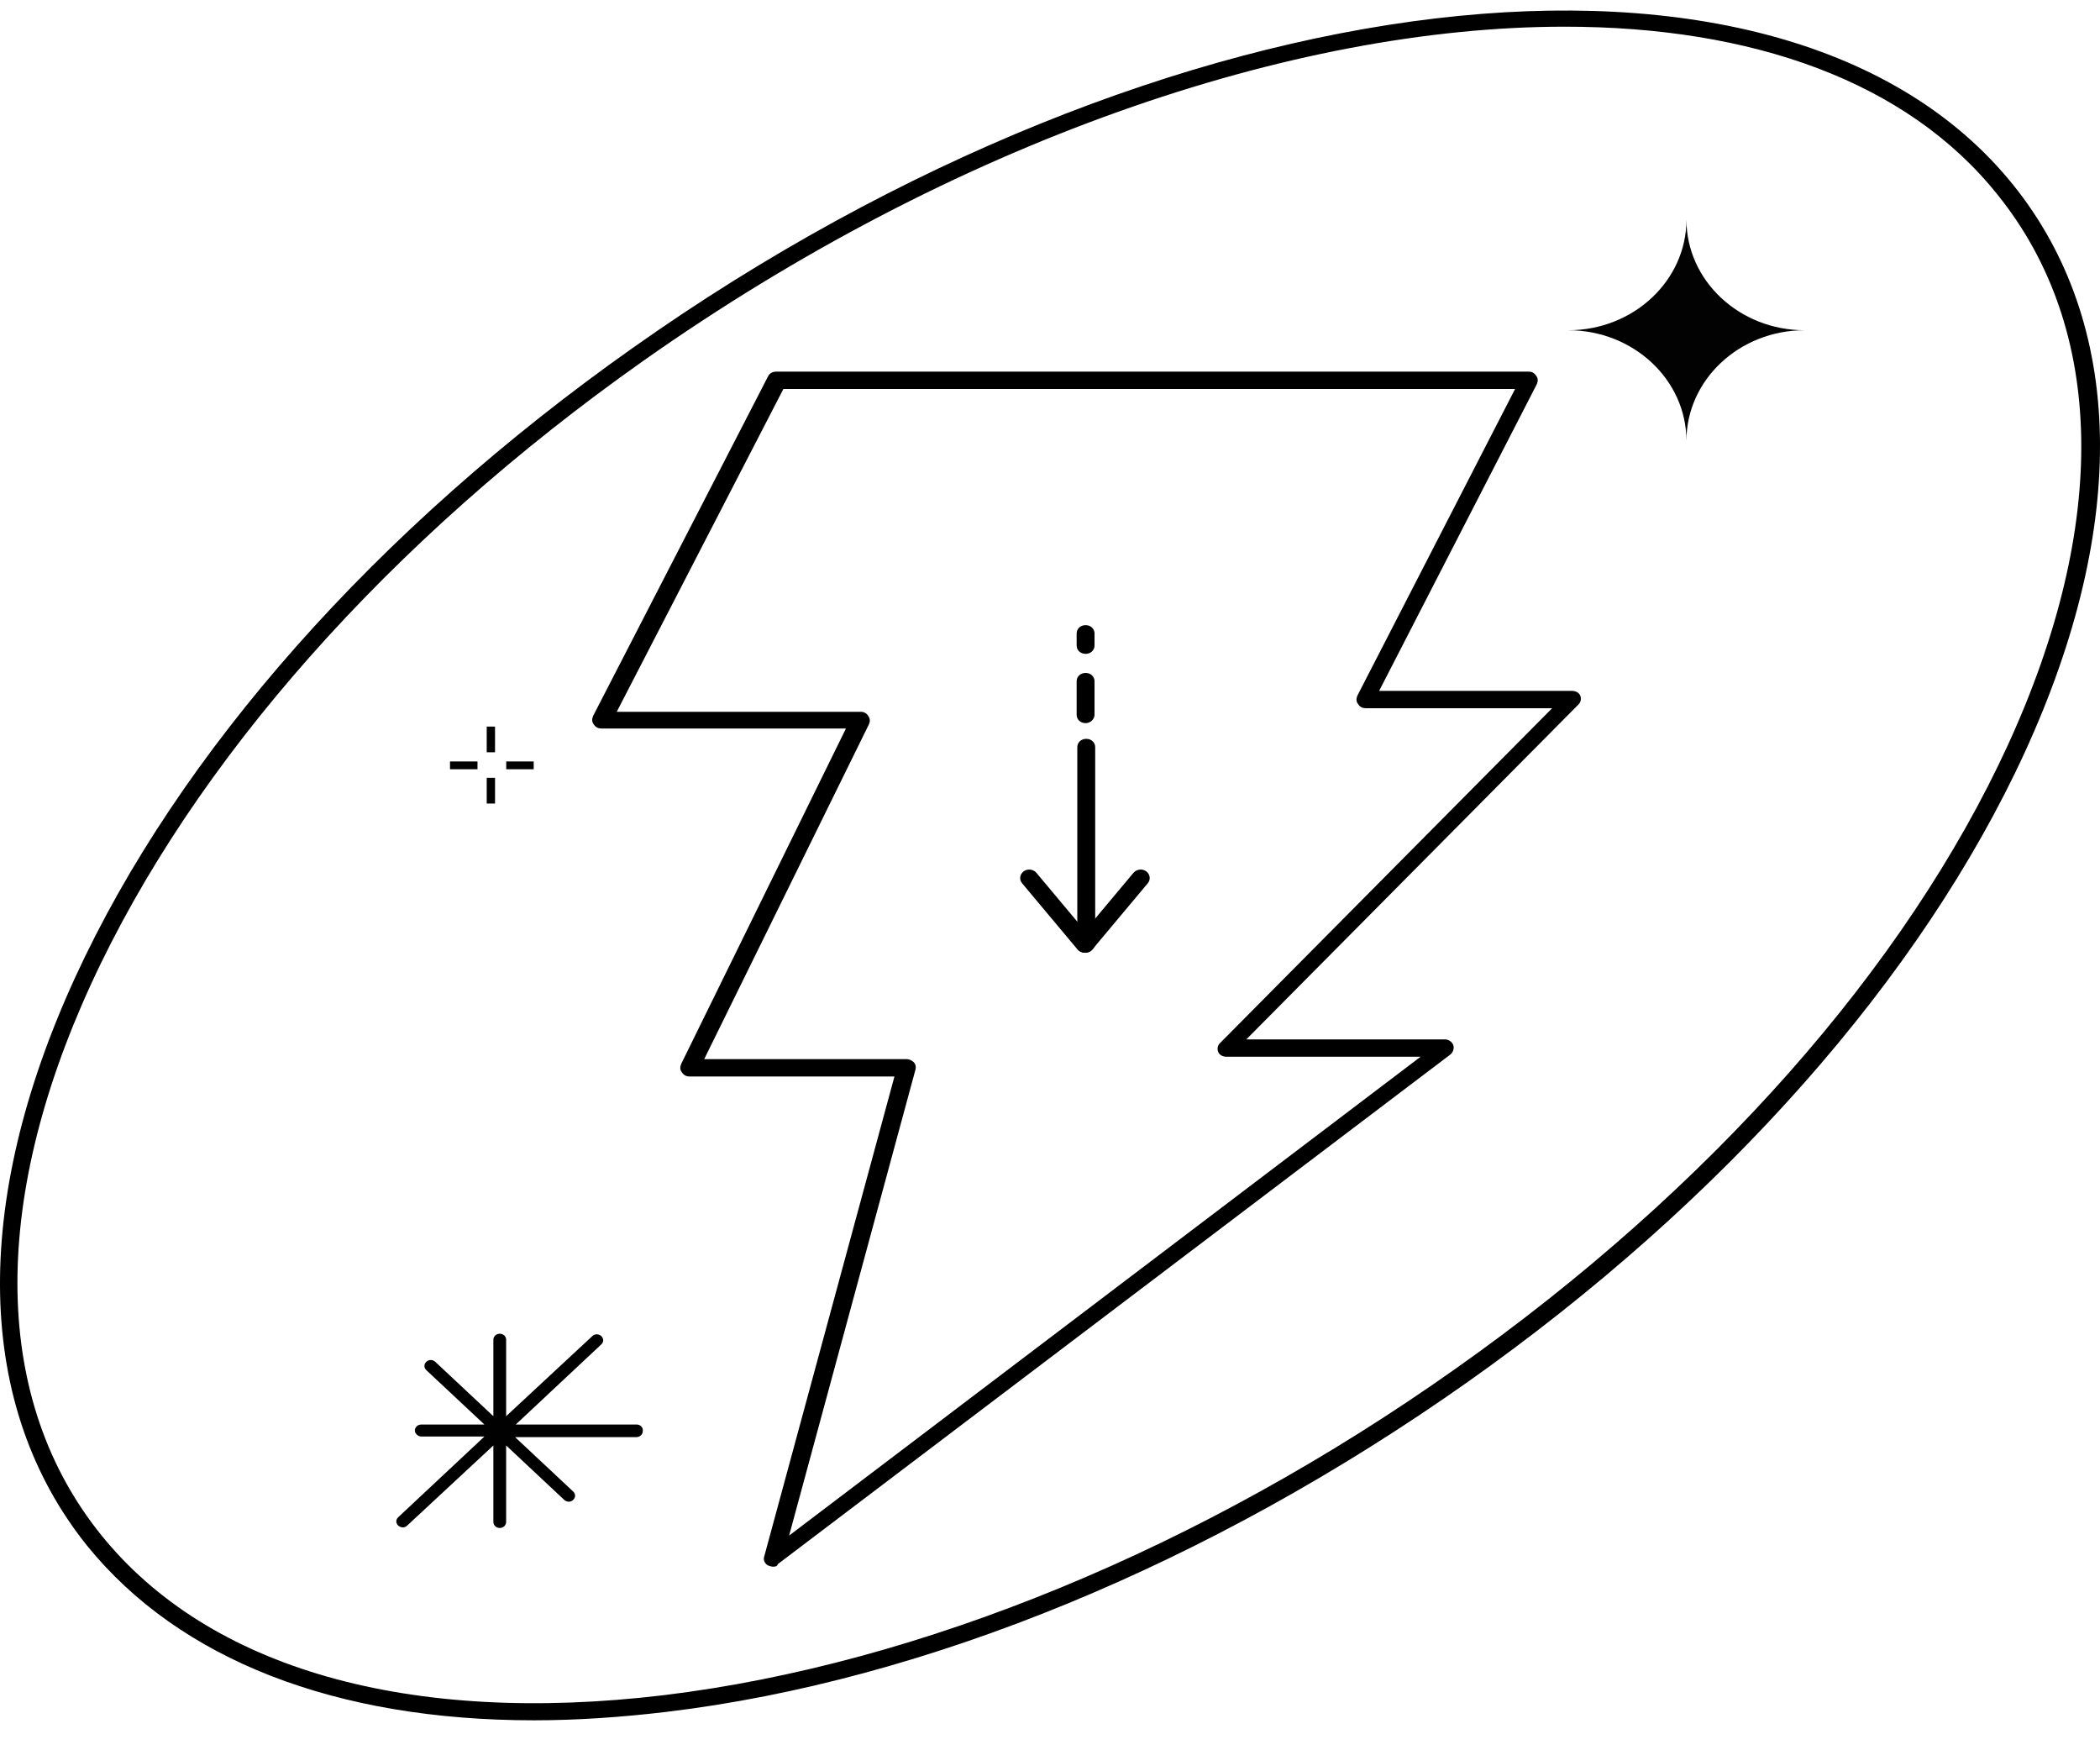 <svg xmlns="http://www.w3.org/2000/svg" fill="none" viewBox="0 0 48 40" height="40" width="48">
<path fill="black" d="M12.207 39.315C7.669 39.315 4.107 37.935 1.991 35.325C-0.563 32.142 -0.665 27.538 1.714 22.346C4.078 17.195 8.603 12.086 14.47 7.946C26.598 -0.633 40.755 -2.3 46.009 4.217C48.563 7.386 48.665 11.99 46.286 17.182C43.922 22.332 39.397 27.456 33.53 31.595C27.663 35.735 21.169 38.413 15.229 39.123C14.192 39.246 13.171 39.315 12.207 39.315ZM35.763 0.61C29.546 0.61 21.796 3.247 14.703 8.247C8.895 12.345 4.414 17.414 2.079 22.496C-0.242 27.551 -0.154 32.019 2.312 35.079C4.779 38.139 9.347 39.437 15.17 38.741C21.037 38.03 27.474 35.38 33.268 31.281C39.076 27.183 43.557 22.114 45.892 17.032C48.212 11.977 48.125 7.509 45.658 4.449C43.586 1.853 40.039 0.61 35.763 0.61Z"></path>
<path fill="#010101" d="M11.315 17.776H11.125V18.364H11.315V17.776Z"></path>
<path fill="#010101" d="M11.315 16.605H11.125V17.192H11.315V16.605Z"></path>
<path fill="#010101" d="M10.914 17.402H10.286V17.58H10.914V17.402Z"></path>
<path fill="#010101" d="M12.199 17.402H11.571V17.58H12.199V17.402Z"></path>
<path fill="#010101" d="M14.561 32.556H11.788L13.743 30.725C13.802 30.671 13.802 30.589 13.743 30.534C13.685 30.48 13.598 30.48 13.539 30.534L11.569 32.365V30.616C11.569 30.534 11.496 30.48 11.423 30.48C11.335 30.48 11.277 30.548 11.277 30.616V32.365L9.949 31.122C9.89 31.067 9.803 31.067 9.745 31.122C9.686 31.176 9.686 31.258 9.745 31.313L11.073 32.556H9.628C9.54 32.556 9.482 32.624 9.482 32.693C9.482 32.761 9.555 32.829 9.628 32.829H11.073L9.102 34.674C9.044 34.728 9.044 34.81 9.102 34.865C9.132 34.892 9.175 34.906 9.205 34.906C9.248 34.906 9.278 34.892 9.307 34.865L11.277 33.034V34.783C11.277 34.865 11.35 34.92 11.423 34.92C11.511 34.92 11.569 34.851 11.569 34.783V33.034L12.897 34.278C12.926 34.305 12.97 34.319 12.999 34.319C13.043 34.319 13.072 34.305 13.101 34.278C13.16 34.223 13.16 34.141 13.101 34.086L11.773 32.843H14.546C14.634 32.843 14.692 32.775 14.692 32.706C14.707 32.624 14.634 32.556 14.561 32.556Z"></path>
<path fill="#020202" d="M41.247 7.547C39.758 7.547 38.547 6.413 38.547 5.02C38.547 6.413 37.335 7.547 35.847 7.547C37.335 7.547 38.547 8.681 38.547 10.075C38.547 8.681 39.758 7.547 41.247 7.547Z"></path>
<path fill="black" d="M17.672 35.804C17.628 35.804 17.599 35.79 17.555 35.776C17.482 35.735 17.439 35.653 17.468 35.571L20.445 24.601H15.76C15.687 24.601 15.629 24.573 15.585 24.505C15.541 24.451 15.541 24.382 15.57 24.314L19.336 16.649H13.746C13.673 16.649 13.615 16.622 13.571 16.554C13.527 16.499 13.527 16.431 13.556 16.363L17.555 8.602C17.585 8.534 17.658 8.493 17.745 8.493H34.938C35.011 8.493 35.069 8.52 35.113 8.589C35.157 8.643 35.157 8.712 35.127 8.78L31.523 15.789H35.93C36.018 15.789 36.091 15.83 36.12 15.898C36.149 15.966 36.134 16.048 36.076 16.103L28.487 23.754H33.026C33.113 23.754 33.186 23.808 33.215 23.877C33.245 23.959 33.215 24.041 33.157 24.095L17.774 35.749C17.774 35.79 17.73 35.804 17.672 35.804ZM16.096 24.205H20.723C20.781 24.205 20.839 24.232 20.883 24.273C20.927 24.314 20.941 24.382 20.927 24.437L18.037 35.093L32.471 24.15H28.034C27.947 24.15 27.874 24.109 27.845 24.041C27.816 23.972 27.83 23.89 27.888 23.836L35.478 16.185H31.216C31.143 16.185 31.085 16.158 31.041 16.089C30.997 16.035 30.997 15.966 31.026 15.898L34.631 8.889H17.906L14.097 16.267H19.672C19.745 16.267 19.803 16.294 19.847 16.363C19.891 16.431 19.891 16.485 19.861 16.554L16.096 24.205Z"></path>
<path fill="black" d="M24.828 21.748C24.712 21.748 24.624 21.666 24.624 21.557V17.076C24.624 16.967 24.712 16.885 24.828 16.885C24.945 16.885 25.033 16.967 25.033 17.076V21.557C25.033 21.666 24.945 21.748 24.828 21.748Z"></path>
<path fill="black" d="M24.795 21.774C24.737 21.774 24.679 21.747 24.635 21.706L23.365 20.189C23.292 20.107 23.307 19.984 23.394 19.916C23.482 19.848 23.613 19.861 23.686 19.943L24.956 21.46C25.029 21.542 25.014 21.665 24.927 21.733C24.883 21.76 24.839 21.774 24.795 21.774Z"></path>
<path fill="black" d="M24.802 21.774C24.758 21.774 24.714 21.76 24.671 21.733C24.583 21.665 24.569 21.542 24.641 21.46L25.911 19.943C25.984 19.861 26.116 19.848 26.203 19.916C26.291 19.984 26.305 20.107 26.232 20.189L24.962 21.706C24.933 21.747 24.875 21.774 24.802 21.774Z"></path>
<path fill="black" d="M24.814 16.526C24.697 16.526 24.609 16.445 24.609 16.335V15.57C24.609 15.461 24.697 15.379 24.814 15.379C24.93 15.379 25.018 15.461 25.018 15.57V16.335C25.018 16.431 24.93 16.526 24.814 16.526Z"></path>
<path fill="black" d="M24.814 14.943C24.697 14.943 24.609 14.861 24.609 14.752V14.478C24.609 14.369 24.697 14.287 24.814 14.287C24.93 14.287 25.018 14.369 25.018 14.478V14.752C25.018 14.861 24.93 14.943 24.814 14.943Z"></path>
</svg>

